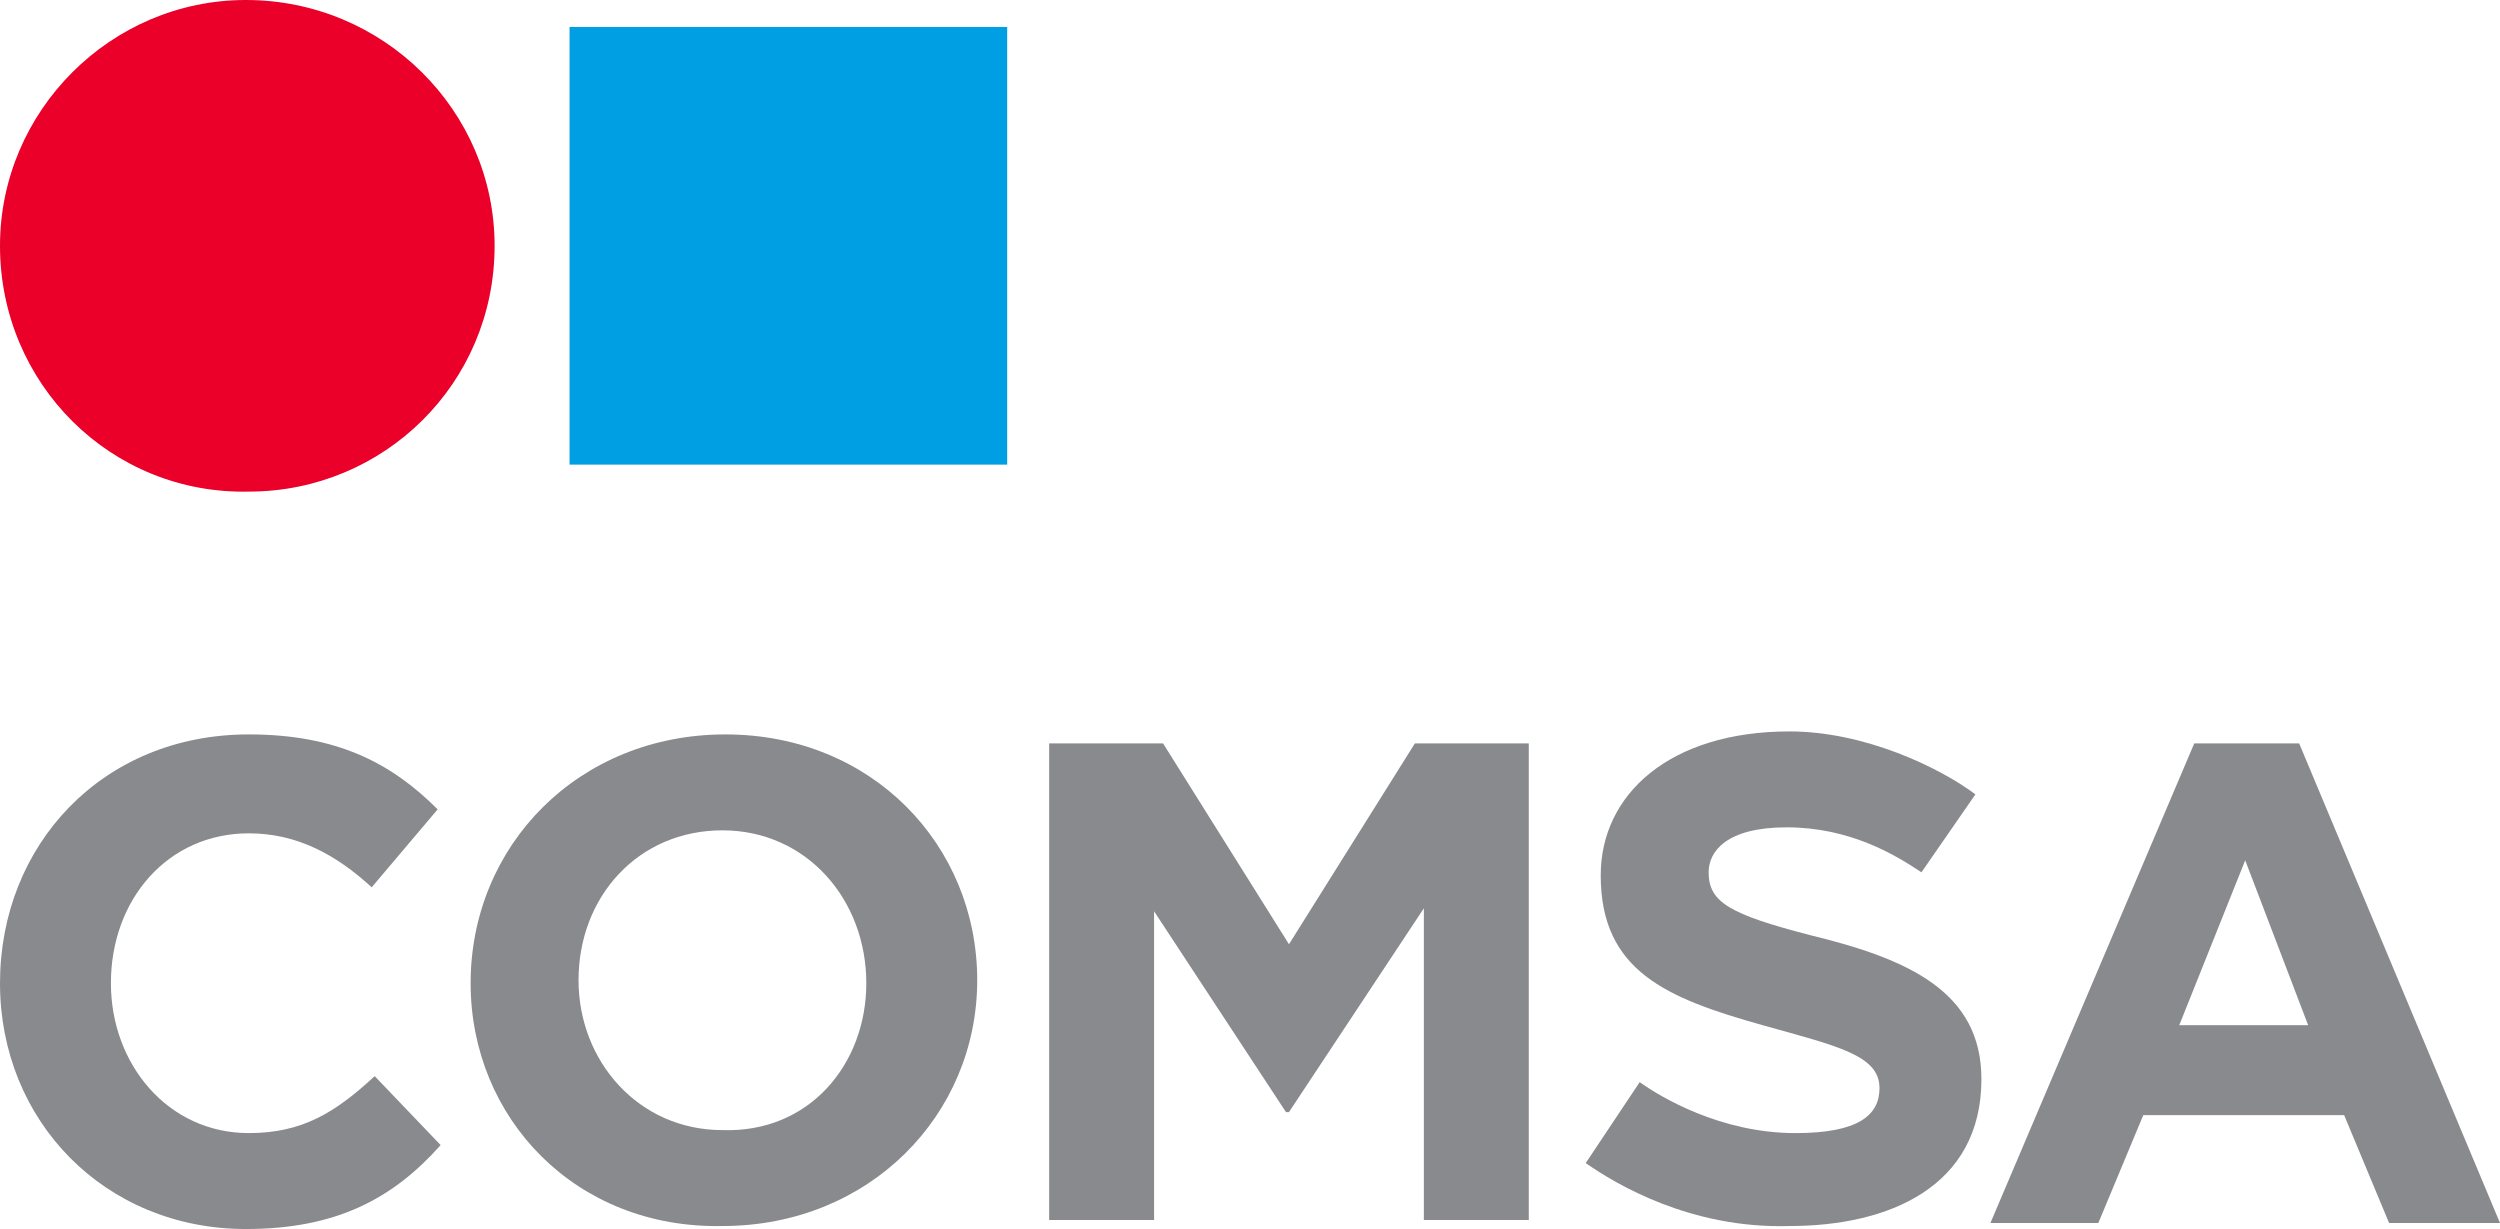 <?xml version="1.0" encoding="utf-8"?>
<!-- Generator: Adobe Illustrator 25.0.0, SVG Export Plug-In . SVG Version: 6.00 Build 0)  -->
<svg version="1.1" id="Capa_1" xmlns="http://www.w3.org/2000/svg" xmlns:xlink="http://www.w3.org/1999/xlink" x="0px" y="0px"
	 viewBox="0 0 83.4 41" style="enable-background:new 0 0 83.4 41;" xml:space="preserve">
<style type="text/css">
	.st0{fill:#898A8D;}
	.st1{fill:#EA0029;}
	.st2{fill:#009FE3;}
	.st3{fill:#6CB3E3;}
</style>
<g>
	<path class="st0" d="M0,32.8L0,32.8c0-4.6,3.4-8.3,8.3-8.3c3,0,4.8,1,6.3,2.5l-2.2,2.6c-1.2-1.1-2.5-1.8-4.1-1.8
		c-2.7,0-4.6,2.2-4.6,5v0c0,2.7,1.9,5,4.6,5c1.8,0,2.9-0.7,4.2-1.9l2.2,2.3c-1.6,1.8-3.5,2.8-6.5,2.8C3.5,41,0,37.4,0,32.8z"/>
	<path class="st0" d="M15.7,32.8L15.7,32.8c0-4.6,3.6-8.3,8.5-8.3c4.9,0,8.4,3.7,8.4,8.2v0c0,4.5-3.6,8.2-8.5,8.2
		C19.2,41,15.7,37.3,15.7,32.8z M28.9,32.8L28.9,32.8c0-2.8-2-5.1-4.8-5.1c-2.8,0-4.8,2.2-4.8,5v0c0,2.7,2,5,4.8,5
		C27,37.8,28.9,35.5,28.9,32.8z"/>
	<path class="st0" d="M35,24.8h3.8l4.2,6.7l4.2-6.7h3.8v15.9h-3.5V30.3L43,37.1h-0.1l-4.4-6.7v10.3H35V24.8z"/>
	<path class="st0" d="M52.9,38.8l1.8-2.7c0.7,0.5,2.7,1.7,5.2,1.7c2.1,0,2.8-0.6,2.8-1.5c0-1.1-1.4-1.4-3.9-2.1
		c-3.2-0.9-5.4-1.8-5.4-5v0c0-2.7,2.3-4.8,6.3-4.8c2.5,0,5,1.2,6.2,2.1l-1.8,2.6c-0.9-0.6-2.4-1.5-4.5-1.5c-2,0-2.6,0.8-2.6,1.5
		c0,1,0.7,1.4,3.4,2.1c3.3,0.8,5.7,1.9,5.7,4.8v0c0,3.6-3.1,4.9-6.4,4.9C56.4,41,53.9,39.5,52.9,38.8z"/>
	<path class="st0" d="M73.2,24.8h3.5l6.7,16h-3.7l-1.5-3.6h-6.7l-1.5,3.6h-3.6L73.2,24.8z M77,34.2l-2.1-5.5l-2.2,5.5H77z"/>
	<path class="st1" d="M16.5,8.2c0,4.6-3.7,8.2-8.2,8.2C3.7,16.5,0,12.8,0,8.2C0,3.7,3.7,0,8.2,0C12.8,0,16.5,3.7,16.5,8.2z"/>
	<rect x="19" y="0.9" class="st2" width="14.6" height="14.6"/>
</g>
</svg>
